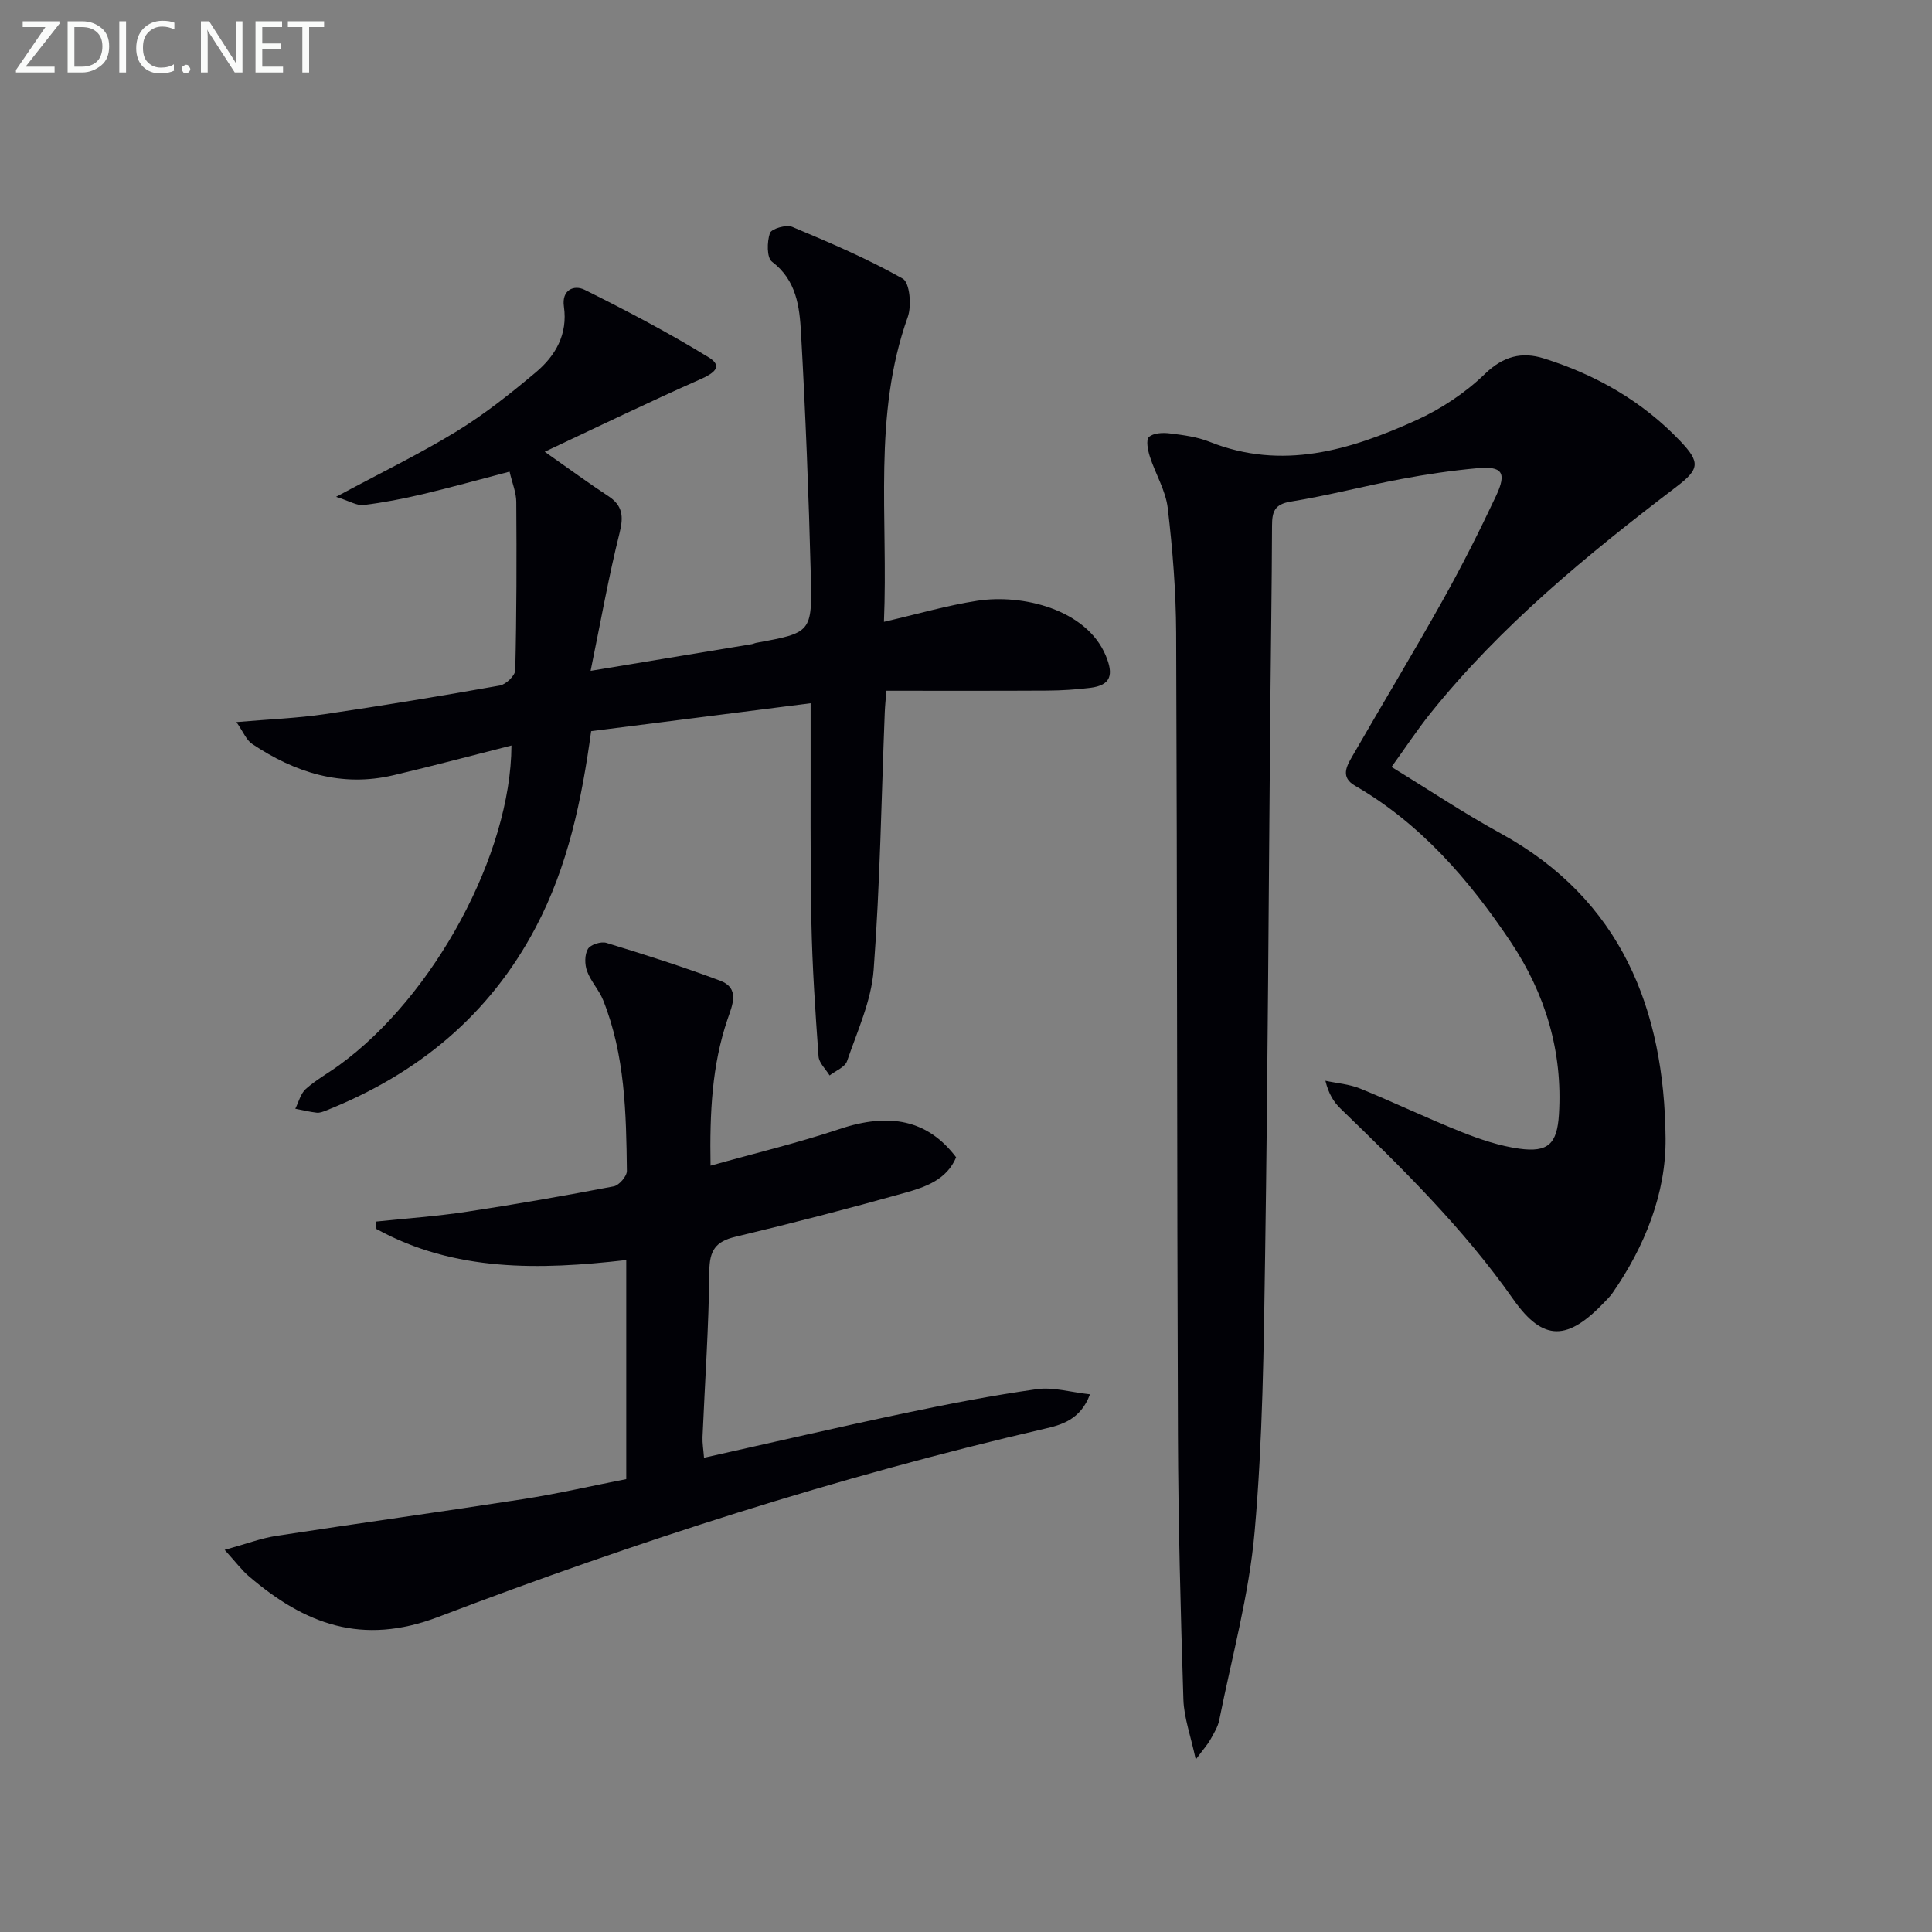 <svg enable-background="new 0 0 400 400" viewBox="0 0 400 400" xmlns="http://www.w3.org/2000/svg"><rect x="0" y="0" width="400" height="400" fill="#808080" stroke="none"/><path d="m288.1 158.79c7.81 4.78 14.98 9.58 22.52 13.71 25.08 13.73 33.97 36.51 34.22 63.19.11 11.36-4.3 22.39-11 32.03-.47.68-1.08 1.27-1.65 1.87-7.57 7.95-12.63 8.31-18.88-.58-10.33-14.7-22.98-27.12-35.78-39.5-1.38-1.34-2.45-3.01-3.12-5.75 2.41.52 4.96.7 7.21 1.62 7.06 2.88 13.95 6.19 21.04 9.01 3.82 1.52 7.84 2.87 11.89 3.43 5.96.82 7.83-.99 8.21-7.06.81-13.09-2.82-25.06-10.04-35.83-8.59-12.81-18.57-24.38-32.17-32.25-3.01-1.74-1.8-3.95-.65-5.96 6.22-10.81 12.67-21.48 18.76-32.36 3.97-7.09 7.64-14.37 11.1-21.73 2.25-4.8 1.26-6.16-3.91-5.69-5.28.48-10.54 1.26-15.75 2.24-7.65 1.44-15.19 3.43-22.87 4.67-3.41.55-3.86 2.15-3.87 5.01-.04 12.66-.25 25.32-.36 37.98-.34 37.64-.51 75.28-1.07 112.91-.28 19.12-.49 38.3-2.17 57.33-1.15 13.12-4.73 26.03-7.32 39.01-.28 1.43-1.12 2.77-1.84 4.07-.55.99-1.33 1.84-3.03 4.13-1.06-4.96-2.44-8.66-2.56-12.41-.58-18.29-1.06-36.59-1.13-54.89-.21-55.32-.14-110.63-.37-165.95-.04-8.63-.73-17.28-1.74-25.85-.43-3.65-2.56-7.08-3.71-10.68-.42-1.3-.83-3.44-.18-4.03.91-.84 2.86-.93 4.29-.75 2.79.34 5.67.71 8.25 1.74 15.03 5.99 29.05 1.74 42.68-4.41 5.2-2.35 10.26-5.69 14.34-9.65 3.82-3.7 7.68-4.62 12.17-3.21 10.79 3.38 20.43 8.87 28.28 17.13 4.18 4.4 3.98 5.81-.82 9.46-18.44 14.05-36.32 28.71-50.93 46.91-2.76 3.45-5.21 7.18-8.04 11.09z" fill="#010106"/><path d="m122.39 151.38c-1.95 14.23-4.8 27.97-11.49 40.65-9.62 18.23-24.48 30.36-43.39 37.89-.61.24-1.31.52-1.93.45-1.49-.17-2.96-.53-4.44-.82.7-1.39 1.09-3.12 2.17-4.09 2.1-1.87 4.61-3.26 6.9-4.92 19.66-14.28 35.58-43.68 35.68-66.19-8.2 2.08-16.3 4.24-24.46 6.16-10.76 2.53-20.38-.56-29.26-6.51-1.16-.78-1.76-2.4-3.22-4.5 6.82-.59 12.56-.8 18.21-1.63 12.14-1.78 24.25-3.79 36.33-5.94 1.26-.22 3.16-2.05 3.19-3.17.28-11.61.29-23.24.21-34.86-.01-1.91-.82-3.82-1.39-6.25-6.25 1.63-12.09 3.26-17.99 4.66-4.03.95-8.13 1.75-12.24 2.25-1.38.17-2.89-.82-5.69-1.7 9.38-5.04 17.43-8.94 25.02-13.59 5.77-3.54 11.14-7.82 16.34-12.19 4.08-3.43 6.64-7.87 5.81-13.62-.5-3.45 2.09-4.56 4.31-3.45 8.73 4.34 17.39 8.89 25.69 13.99 3.11 1.91.93 3.34-1.78 4.54-10.58 4.68-20.99 9.73-32.19 14.99 5.29 3.71 9.13 6.54 13.12 9.15 3.01 1.97 3.24 4.19 2.38 7.64-2.27 9.07-3.89 18.29-6 28.57 12.26-2.03 22.8-3.77 33.34-5.52.33-.05.63-.22.96-.28 11.35-2.09 11.59-2.09 11.29-13.86-.43-16.79-1.09-33.57-2.03-50.34-.3-5.37-.93-10.88-6.01-14.71-1.1-.83-1.04-4.13-.43-5.91.31-.91 3.39-1.82 4.62-1.3 7.77 3.26 15.56 6.58 22.88 10.72 1.45.82 1.88 5.61 1.04 7.95-7.29 20.38-4.02 41.41-4.93 63.1 6.94-1.6 13.07-3.4 19.33-4.36 9.36-1.45 22.6 1.78 26.6 11.36 1.63 3.9 1.14 6.13-3.22 6.67-2.95.36-5.93.55-8.9.57-10.94.06-21.88.03-33.3.03-.13 1.62-.28 3.03-.34 4.45-.7 17.78-.97 35.59-2.3 53.33-.48 6.42-3.38 12.69-5.51 18.91-.43 1.25-2.36 1.99-3.61 2.96-.8-1.32-2.2-2.59-2.29-3.96-.67-9.28-1.3-18.58-1.48-27.88-.26-13.16-.13-26.32-.16-39.49 0-1.63 0-3.27 0-5.73-15.45 1.96-30.34 3.86-45.44 5.78z" fill="#010106"/><path d="m46.51 320.88c4.47-1.23 7.52-2.4 10.67-2.89 17.04-2.62 34.12-4.97 51.16-7.62 7.18-1.12 14.27-2.76 21.32-4.14 0-15.27 0-30.04 0-45.35-17.99 2.07-35.54 2.46-51.73-6.43-.02-.51-.03-1.03-.05-1.54 6.27-.66 12.57-1.09 18.8-2.04 10.17-1.54 20.3-3.32 30.39-5.25 1.11-.21 2.73-2.1 2.72-3.19-.14-11.97-.38-23.97-4.9-35.32-.85-2.13-2.57-3.92-3.35-6.06-.5-1.37-.52-3.39.18-4.58.53-.9 2.72-1.6 3.82-1.26 7.9 2.41 15.78 4.92 23.51 7.81 4.25 1.59 2.55 5.12 1.56 8.06-3.19 9.43-3.69 19.13-3.5 30.26 9.34-2.62 18.13-4.72 26.68-7.58 10.41-3.49 18.31-1.9 24.17 5.85-1.95 4.64-6.34 6.15-10.57 7.34-11.65 3.27-23.36 6.3-35.13 9.11-4.11.98-5.36 2.82-5.4 7.1-.11 11.46-.92 22.91-1.41 34.37-.05 1.28.18 2.58.31 4.28 14.08-3.14 27.79-6.33 41.55-9.23 9.08-1.91 18.2-3.68 27.38-4.97 3.36-.47 6.93.63 10.98 1.07-1.98 5.34-6.05 6.36-9.44 7.14-42.79 9.9-84.52 23.35-125.49 38.95-15.83 6.03-27.63 1.46-39.14-8.36-1.47-1.23-2.64-2.83-5.09-5.53z" fill="#010106"/><g fill="#fafbfa"><path d="m12.4 4.8-7.1 9h6v1.2h-8v-.5l6.1-8.9h-4.7v-1.2h7.6v.4z"/><path d="m14 14v-9.6h3c1.6 0 2.9.5 4 1.4s1.6 2.2 1.6 3.8-.5 3-1.6 3.9-2.4 1.5-4 1.5h-3zm1.4-8.4v8.2h1.6c1.3 0 2.4-.4 3.1-1.1s1.1-1.8 1.1-3.1-.4-2.3-1.2-3-1.8-1-3.1-1z"/><path d="m26.1 4.4v10.6h-1.4v-10.6z"/><path d="m36.1 14.6c-.8.4-1.8.6-2.9.6-1.5 0-2.7-.5-3.6-1.4s-1.4-2.2-1.4-3.8c0-1.7.5-3.1 1.5-4.1s2.3-1.6 3.9-1.6c1 0 1.8.1 2.5.4v1.4c-.8-.4-1.6-.6-2.5-.6-1.2 0-2.1.4-2.9 1.2s-1.1 1.8-1.1 3.2c0 1.3.3 2.3 1 3s1.6 1.1 2.7 1.1c1 0 2-.2 2.7-.7v1.3z"/><path d="m37.6 14.3c0-.2.1-.5.3-.6s.4-.3.6-.3c.3 0 .5.1.6.3s.3.4.3.6-.1.4-.3.6-.4.3-.6.3c-.3 0-.5-.1-.6-.3s-.3-.4-.3-.6z"/><path d="m50.2 15h-1.6l-5.3-8.2c-.2-.2-.3-.5-.4-.7 0 .2.1.7.1 1.5v7.4h-1.4v-10.6h1.7l5.2 8.1c.2.4.4.6.4.7 0-.3-.1-.8-.1-1.5v-7.3h1.4z"/><path d="m58.6 15h-5.7v-10.6h5.5v1.2h-4.1v3.4h3.8v1.2h-3.8v3.6h4.3z"/><path d="m67.1 5.6h-3.1v9.4h-1.4v-9.4h-3v-1.2h7.5z"/></g></svg>
